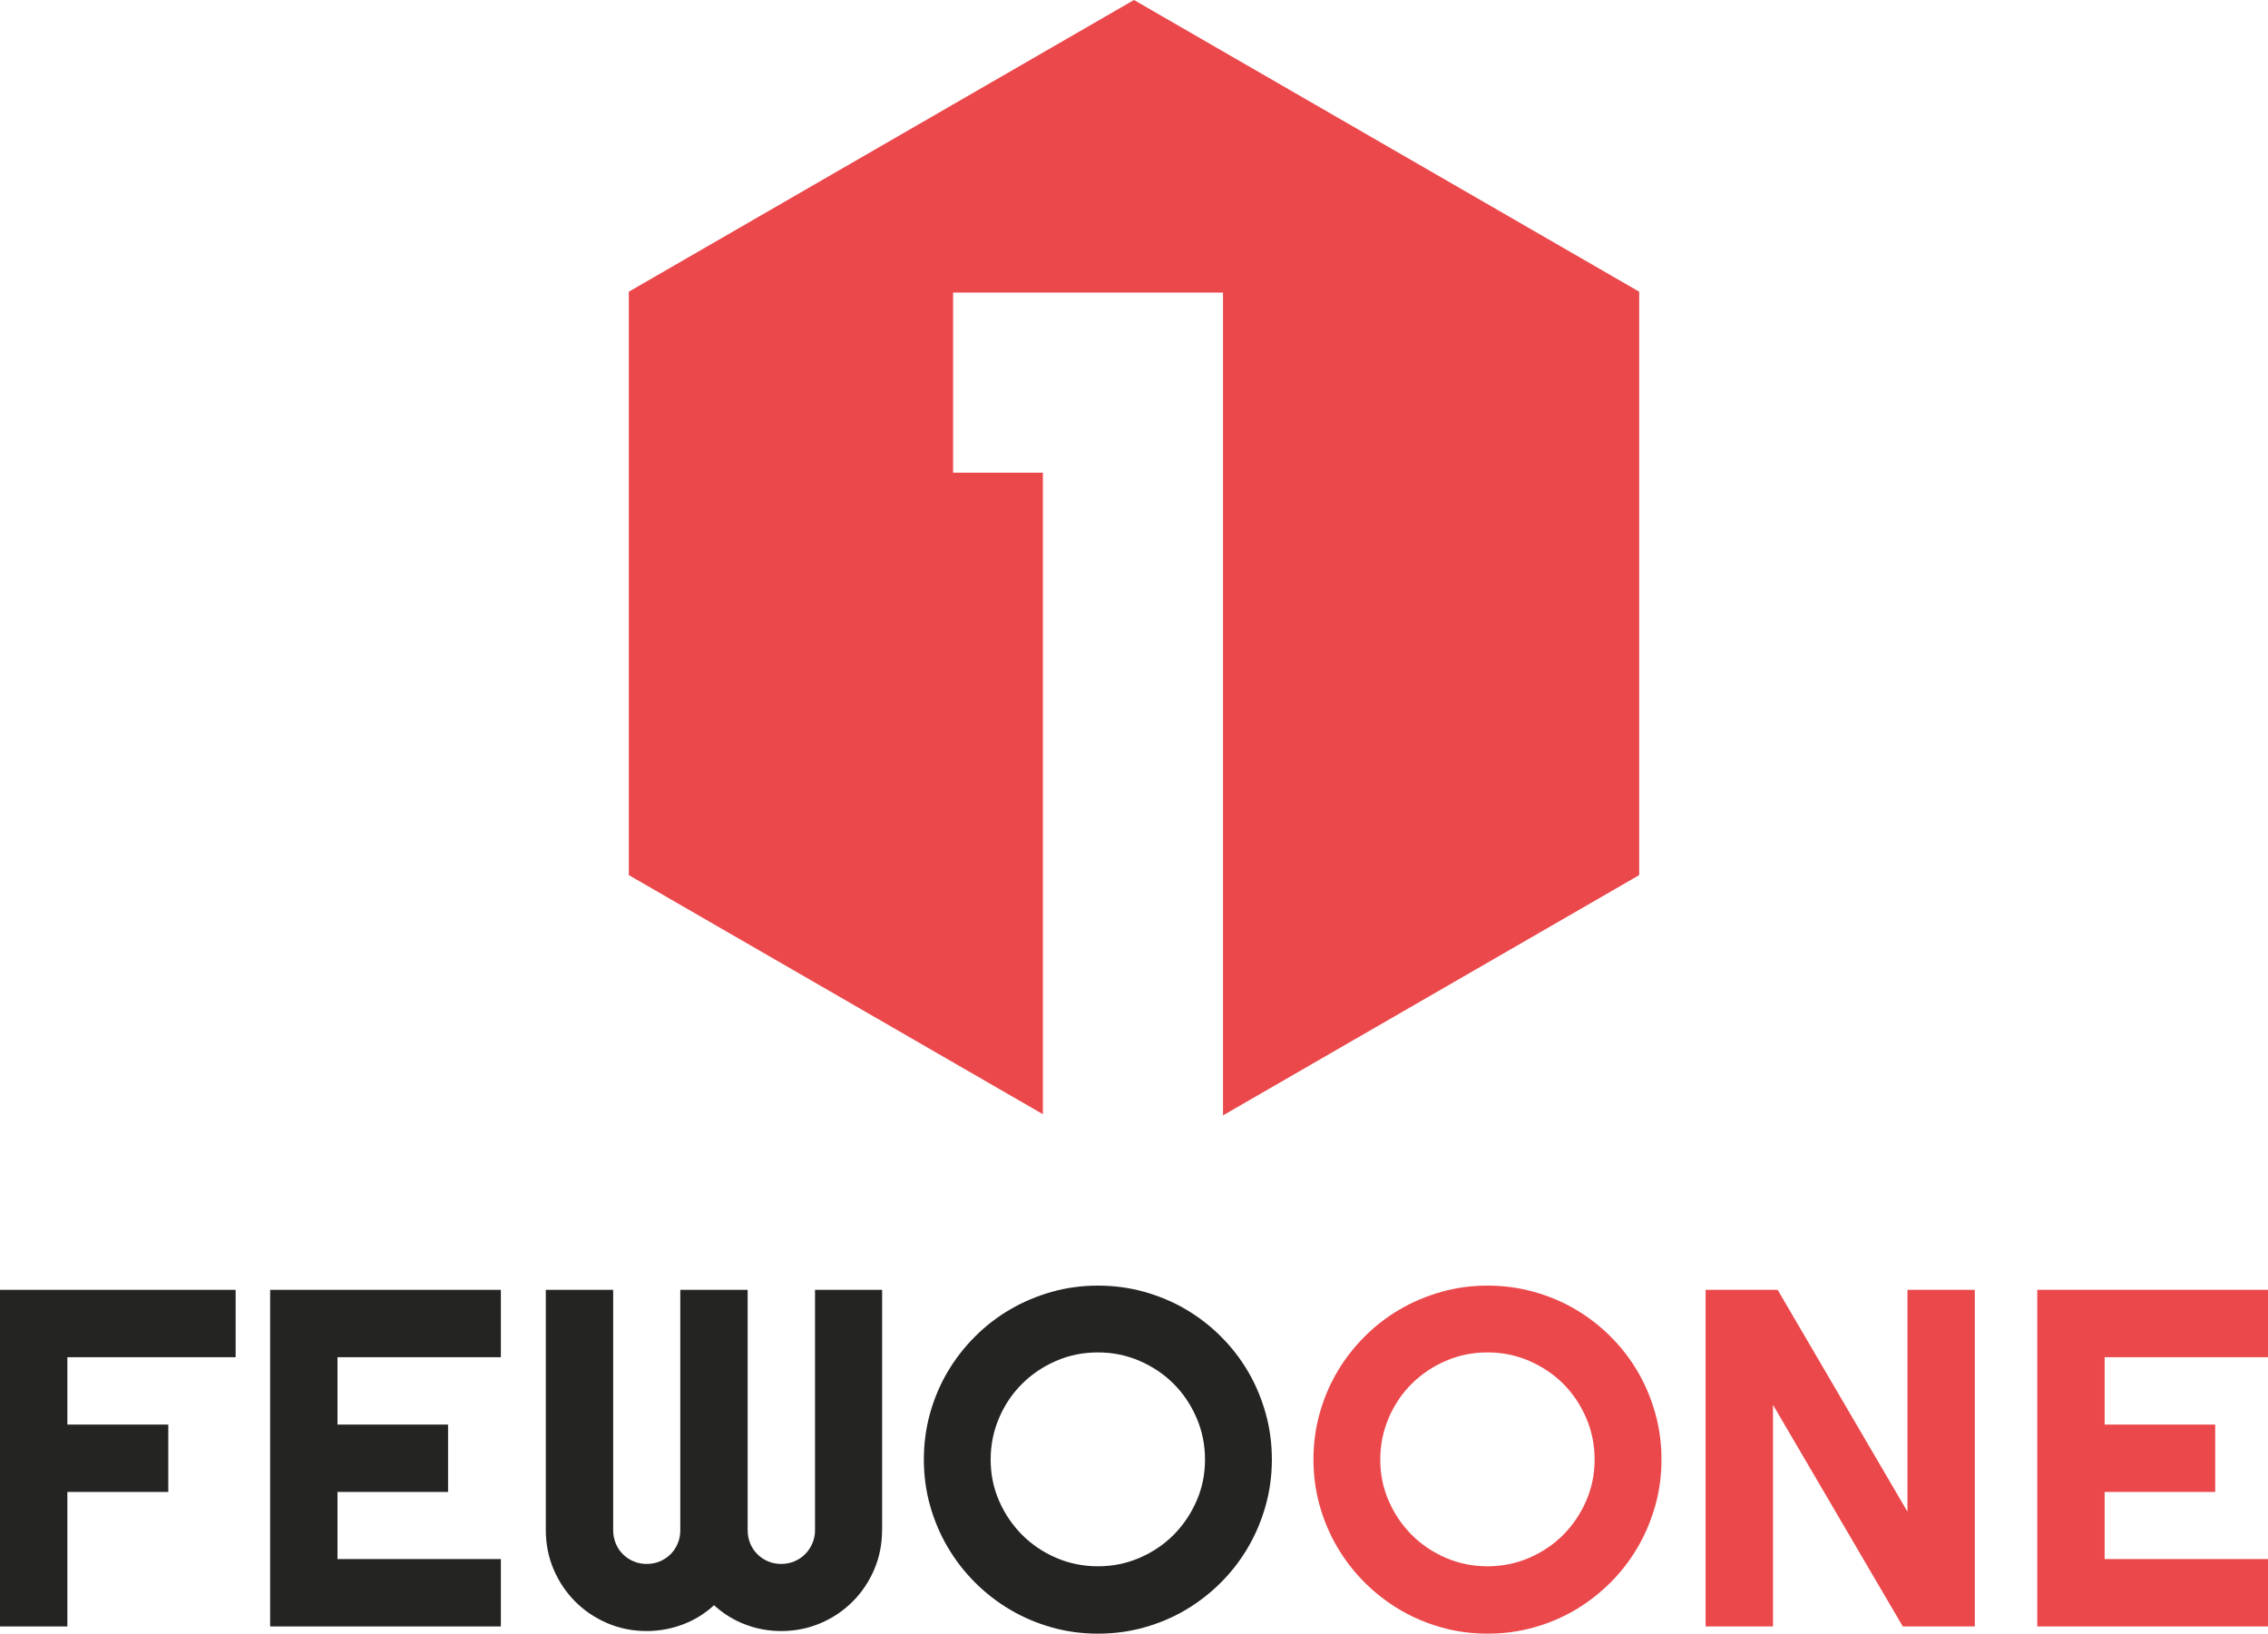 <?xml version="1.0" encoding="UTF-8"?>
<!-- Generator: Adobe Illustrator 24.2.3, SVG Export Plug-In . SVG Version: 6.00 Build 0)  -->
<svg version="1.1" id="Ebene_1" xmlns="http://www.w3.org/2000/svg" xmlns:xlink="http://www.w3.org/1999/xlink" x="0px" y="0px" viewBox="0 0 3642.9 2623.9" style="enable-background:new 0 0 3642.9 2623.9;" xml:space="preserve">
<style type="text/css">
	.st0{fill:#242422;}
	.st1{fill:#EB484B;}
</style>
<g>
	<path class="st0" d="M108.2,2612.2H0v-540.6h378.5v108.2H108.2V2288h162.1v108.2H108.2V2612.2z"/>
	<path class="st0" d="M804.5,2612.2H433.9v-540.6h370.6v108.2H542.1V2288h177.6v108.2H542.1V2504h262.4V2612.2z"/>
	<path class="st0" d="M1416.8,2457.6c0,22.4-4.2,43.4-12.6,63.1c-8.4,19.7-20,36.9-34.7,51.6s-31.9,26.3-51.6,34.7   c-19.7,8.4-40.8,12.6-63.1,12.6c-20.1,0-39.4-3.5-57.9-10.6c-18.5-7-35.1-17.3-50-30.9c-14.8,13.6-31.5,23.9-50.1,30.9   c-18.6,7-38,10.6-58.1,10.6c-22.4,0-43.4-4.2-63.1-12.6c-19.7-8.4-36.9-20-51.6-34.7s-26.3-31.9-34.7-51.6   c-8.4-19.7-12.6-40.8-12.6-63.1v-386h108.2v386c0,7.5,1.4,14.6,4.1,21.3c2.8,6.7,6.6,12.4,11.5,17.3c4.9,4.9,10.6,8.7,17.2,11.5   c6.5,2.8,13.6,4.1,21.1,4.1c7.5,0,14.6-1.4,21.1-4.1c6.5-2.8,12.2-6.6,17.2-11.5c4.9-4.9,8.7-10.7,11.5-17.3   c2.8-6.7,4.1-13.8,4.1-21.3v-386h108.2v386c0,7.5,1.4,14.6,4.1,21.3c2.8,6.7,6.6,12.4,11.5,17.3c4.9,4.9,10.6,8.7,17.2,11.5   c6.5,2.8,13.6,4.1,21.1,4.1s14.6-1.4,21.1-4.1c6.5-2.8,12.3-6.6,17.2-11.5c4.9-4.9,8.8-10.7,11.7-17.3c2.9-6.7,4.3-13.8,4.3-21.3   v-386h107.8V2457.6z"/>
	<path class="st0" d="M2042.9,2344.1c0,25.6-3.3,50.3-10,74.1c-6.7,23.7-16,46-28.1,66.7c-12.1,20.7-26.6,39.6-43.7,56.7   c-17.1,17.1-35.9,31.7-56.5,43.9c-20.6,12.2-42.9,21.6-66.7,28.3c-23.9,6.7-48.6,10-74.3,10c-25.6,0-50.3-3.3-74.1-10   c-23.8-6.7-46-16.1-66.7-28.3c-20.7-12.2-39.6-26.8-56.7-43.9c-17.1-17.1-31.7-36-43.9-56.7c-12.2-20.7-21.6-43-28.3-66.7   c-6.7-23.8-10-48.4-10-74.1c0-25.6,3.3-50.4,10-74.3c6.7-23.9,16.1-46.1,28.3-66.7c12.2-20.6,26.8-39.5,43.9-56.5   c17.1-17.1,36-31.7,56.7-43.7c20.7-12.1,43-21.4,66.7-28.1c23.7-6.7,48.4-10,74.1-10c25.6,0,50.4,3.3,74.3,10   c23.9,6.7,46.1,16,66.7,28.1c20.6,12.1,39.5,26.6,56.5,43.7c17.1,17.1,31.7,35.9,43.7,56.5c12.1,20.6,21.4,42.9,28.1,66.7   C2039.6,2293.7,2042.9,2318.5,2042.9,2344.1z M1935.5,2344.1c0-23.6-4.5-45.9-13.6-66.9c-9.1-21-21.3-39.2-36.8-54.7   c-15.5-15.5-33.7-27.7-54.7-36.8c-21-9.1-43.3-13.6-66.9-13.6c-23.9,0-46.2,4.5-67.1,13.6c-20.9,9-39.1,21.3-54.7,36.8   c-15.6,15.5-27.9,33.7-36.9,54.7c-9,21-13.6,43.3-13.6,66.9c0,23.6,4.5,45.8,13.6,66.5c9,20.7,21.4,38.9,36.9,54.5   c15.6,15.6,33.8,27.9,54.7,36.9c20.9,9,43.2,13.6,67.1,13.6c23.6,0,45.9-4.5,66.9-13.6c21-9,39.2-21.4,54.7-36.9   c15.5-15.6,27.7-33.7,36.8-54.5C1931,2389.9,1935.5,2367.8,1935.5,2344.1z"/>
	<path class="st1" d="M2668.7,2344.1c0,25.6-3.3,50.3-10,74.1c-6.7,23.7-16,46-28.1,66.7c-12.1,20.7-26.6,39.6-43.7,56.7   c-17.1,17.1-35.9,31.7-56.5,43.9c-20.6,12.2-42.9,21.6-66.7,28.3c-23.9,6.7-48.6,10-74.3,10c-25.6,0-50.3-3.3-74.1-10   c-23.8-6.7-46-16.1-66.7-28.3c-20.7-12.2-39.6-26.8-56.7-43.9c-17.1-17.1-31.7-36-43.9-56.7c-12.2-20.7-21.6-43-28.3-66.7   c-6.7-23.8-10-48.4-10-74.1c0-25.6,3.3-50.4,10-74.3c6.7-23.9,16.1-46.1,28.3-66.7c12.2-20.6,26.8-39.5,43.9-56.5   c17.1-17.1,36-31.7,56.7-43.7c20.7-12.1,43-21.4,66.7-28.1c23.7-6.7,48.4-10,74.1-10c25.6,0,50.4,3.3,74.3,10   c23.9,6.7,46.1,16,66.7,28.1c20.6,12.1,39.5,26.6,56.5,43.7c17.1,17.1,31.7,35.9,43.7,56.5c12.1,20.6,21.4,42.9,28.1,66.7   C2665.4,2293.7,2668.7,2318.5,2668.7,2344.1z M2561.3,2344.1c0-23.6-4.5-45.9-13.6-66.9c-9.1-21-21.3-39.2-36.8-54.7   c-15.5-15.5-33.7-27.7-54.7-36.8c-21-9.1-43.3-13.6-66.9-13.6c-23.9,0-46.2,4.5-67.1,13.6c-20.9,9-39.1,21.3-54.7,36.8   c-15.6,15.5-27.9,33.7-36.9,54.7c-9,21-13.6,43.3-13.6,66.9c0,23.6,4.5,45.8,13.6,66.5c9,20.7,21.4,38.9,36.9,54.5   c15.6,15.6,33.8,27.9,54.7,36.9c20.9,9,43.2,13.6,67.1,13.6c23.6,0,45.9-4.5,66.9-13.6c21-9,39.2-21.4,54.7-36.9   c15.5-15.6,27.7-33.7,36.8-54.5C2556.7,2389.9,2561.3,2367.8,2561.3,2344.1z"/>
	<path class="st1" d="M3172,2612.2h-115.7l-208.5-355.9v355.9h-108.2v-540.6h115.7l208.5,356.3v-356.3H3172V2612.2z"/>
	<path class="st1" d="M3642.9,2612.2h-370.6v-540.6h370.6v108.2h-262.4V2288h177.6v108.2h-177.6V2504h262.4V2612.2z"/>
</g>
<polygon class="st1" points="1821.4,0 1010,468.5 1010,1405.5 1675.1,1789.5 1675.1,759.2 1530.9,759.2 1530.9,469.9 1964.4,469.9   1964.4,1791.4 2632.9,1405.5 2632.9,468.5 "/>
</svg>